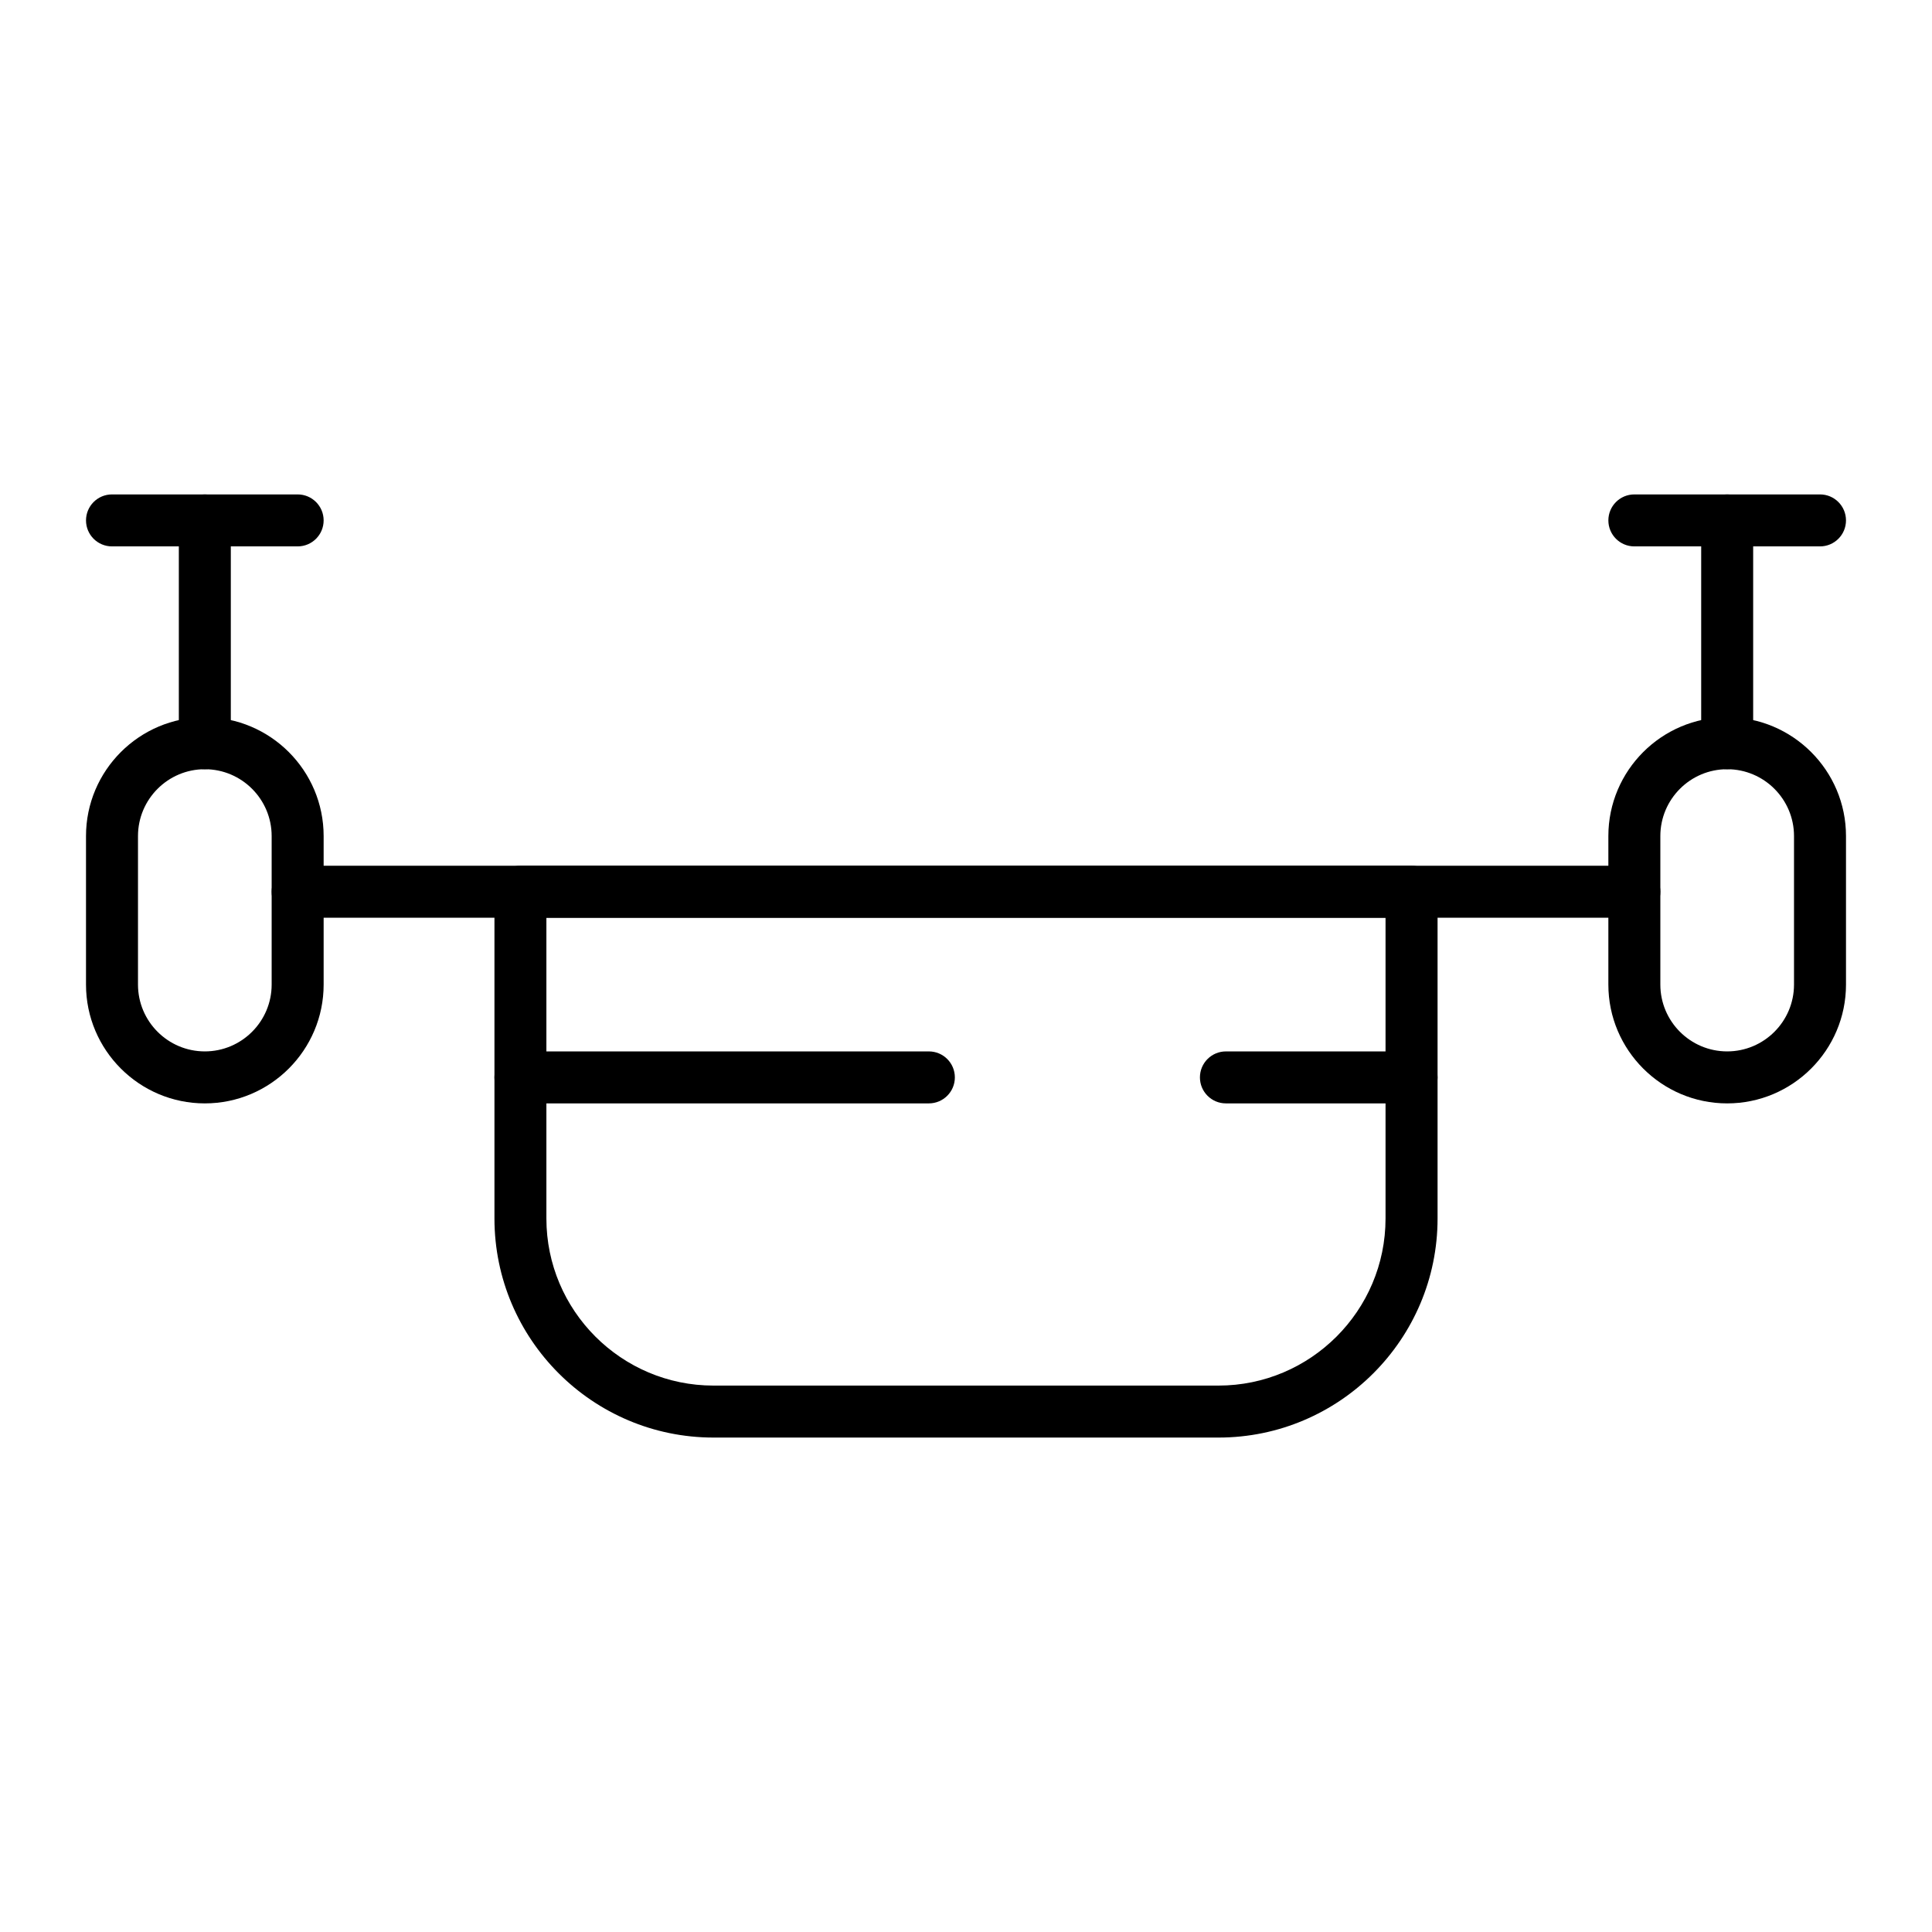 <?xml version="1.0" encoding="UTF-8"?>
<!-- Uploaded to: SVG Repo, www.svgrepo.com, Generator: SVG Repo Mixer Tools -->
<svg fill="#000000" width="800px" height="800px" version="1.1" viewBox="144 144 512 512" xmlns="http://www.w3.org/2000/svg">
 <g>
  <path d="m466.91 524.97h-133.82c-32.012 0-58.055-26.043-58.055-58.055v-86.594c0-3.805 3.082-6.887 6.887-6.887h236.16c3.805 0 6.887 3.082 6.887 6.887v86.594c0.004 32.008-26.043 58.055-58.055 58.055zm-178.11-137.76v79.703c0 24.418 19.863 44.281 44.281 44.281h133.82c24.418 0 44.281-19.863 44.281-44.281v-79.703z"/>
  <path d="m198.28 436.41c-17.363 0-31.488-14.125-31.488-31.488v-39.359c0-17.363 14.125-31.488 31.488-31.488 17.363 0 31.488 14.125 31.488 31.488v39.359c0 17.363-14.125 31.488-31.488 31.488zm0-88.559c-9.766 0-17.711 7.945-17.711 17.711v39.359c0 9.766 7.945 17.711 17.711 17.711s17.711-7.945 17.711-17.711v-39.359c0-9.766-7.945-17.711-17.711-17.711z"/>
  <path d="m601.72 436.41c-17.363 0-31.488-14.125-31.488-31.488v-39.359c0-17.363 14.125-31.488 31.488-31.488s31.488 14.125 31.488 31.488v39.359c0 17.363-14.125 31.488-31.488 31.488zm0-88.559c-9.766 0-17.711 7.945-17.711 17.711v39.359c0 9.766 7.945 17.711 17.711 17.711s17.711-7.945 17.711-17.711v-39.359c0-9.766-7.945-17.711-17.711-17.711z"/>
  <path d="m577.12 387.21h-354.24c-3.805 0-6.887-3.082-6.887-6.887 0-3.805 3.082-6.887 6.887-6.887h354.24c3.805 0 6.887 3.082 6.887 6.887 0 3.801-3.086 6.887-6.891 6.887z"/>
  <path d="m198.28 347.85c-3.805 0-6.887-3.082-6.887-6.887v-59.039c0-3.805 3.082-6.887 6.887-6.887 3.805 0 6.887 3.082 6.887 6.887v59.039c0 3.801-3.082 6.887-6.887 6.887z"/>
  <path d="m222.88 288.8h-49.199c-3.805 0-6.887-3.082-6.887-6.887 0-3.805 3.082-6.887 6.887-6.887h49.199c3.805 0 6.887 3.082 6.887 6.887 0 3.805-3.082 6.887-6.887 6.887z"/>
  <path d="m601.72 347.85c-3.805 0-6.887-3.082-6.887-6.887v-59.039c0-3.805 3.082-6.887 6.887-6.887s6.887 3.082 6.887 6.887v59.039c0 3.801-3.082 6.887-6.887 6.887z"/>
  <path d="m626.32 288.8h-49.199c-3.805 0-6.887-3.082-6.887-6.887 0-3.805 3.082-6.887 6.887-6.887h49.199c3.805 0 6.887 3.082 6.887 6.887 0 3.805-3.082 6.887-6.887 6.887z"/>
  <path d="m390.16 436.41h-108.24c-3.805 0-6.887-3.082-6.887-6.887 0-3.805 3.082-6.887 6.887-6.887h108.24c3.805 0 6.887 3.082 6.887 6.887 0 3.805-3.086 6.887-6.887 6.887z"/>
  <path d="m518.08 436.41h-49.199c-3.805 0-6.887-3.082-6.887-6.887 0-3.805 3.082-6.887 6.887-6.887h49.199c3.805 0 6.887 3.082 6.887 6.887 0.004 3.805-3.082 6.887-6.887 6.887z"/>
 </g>
</svg>